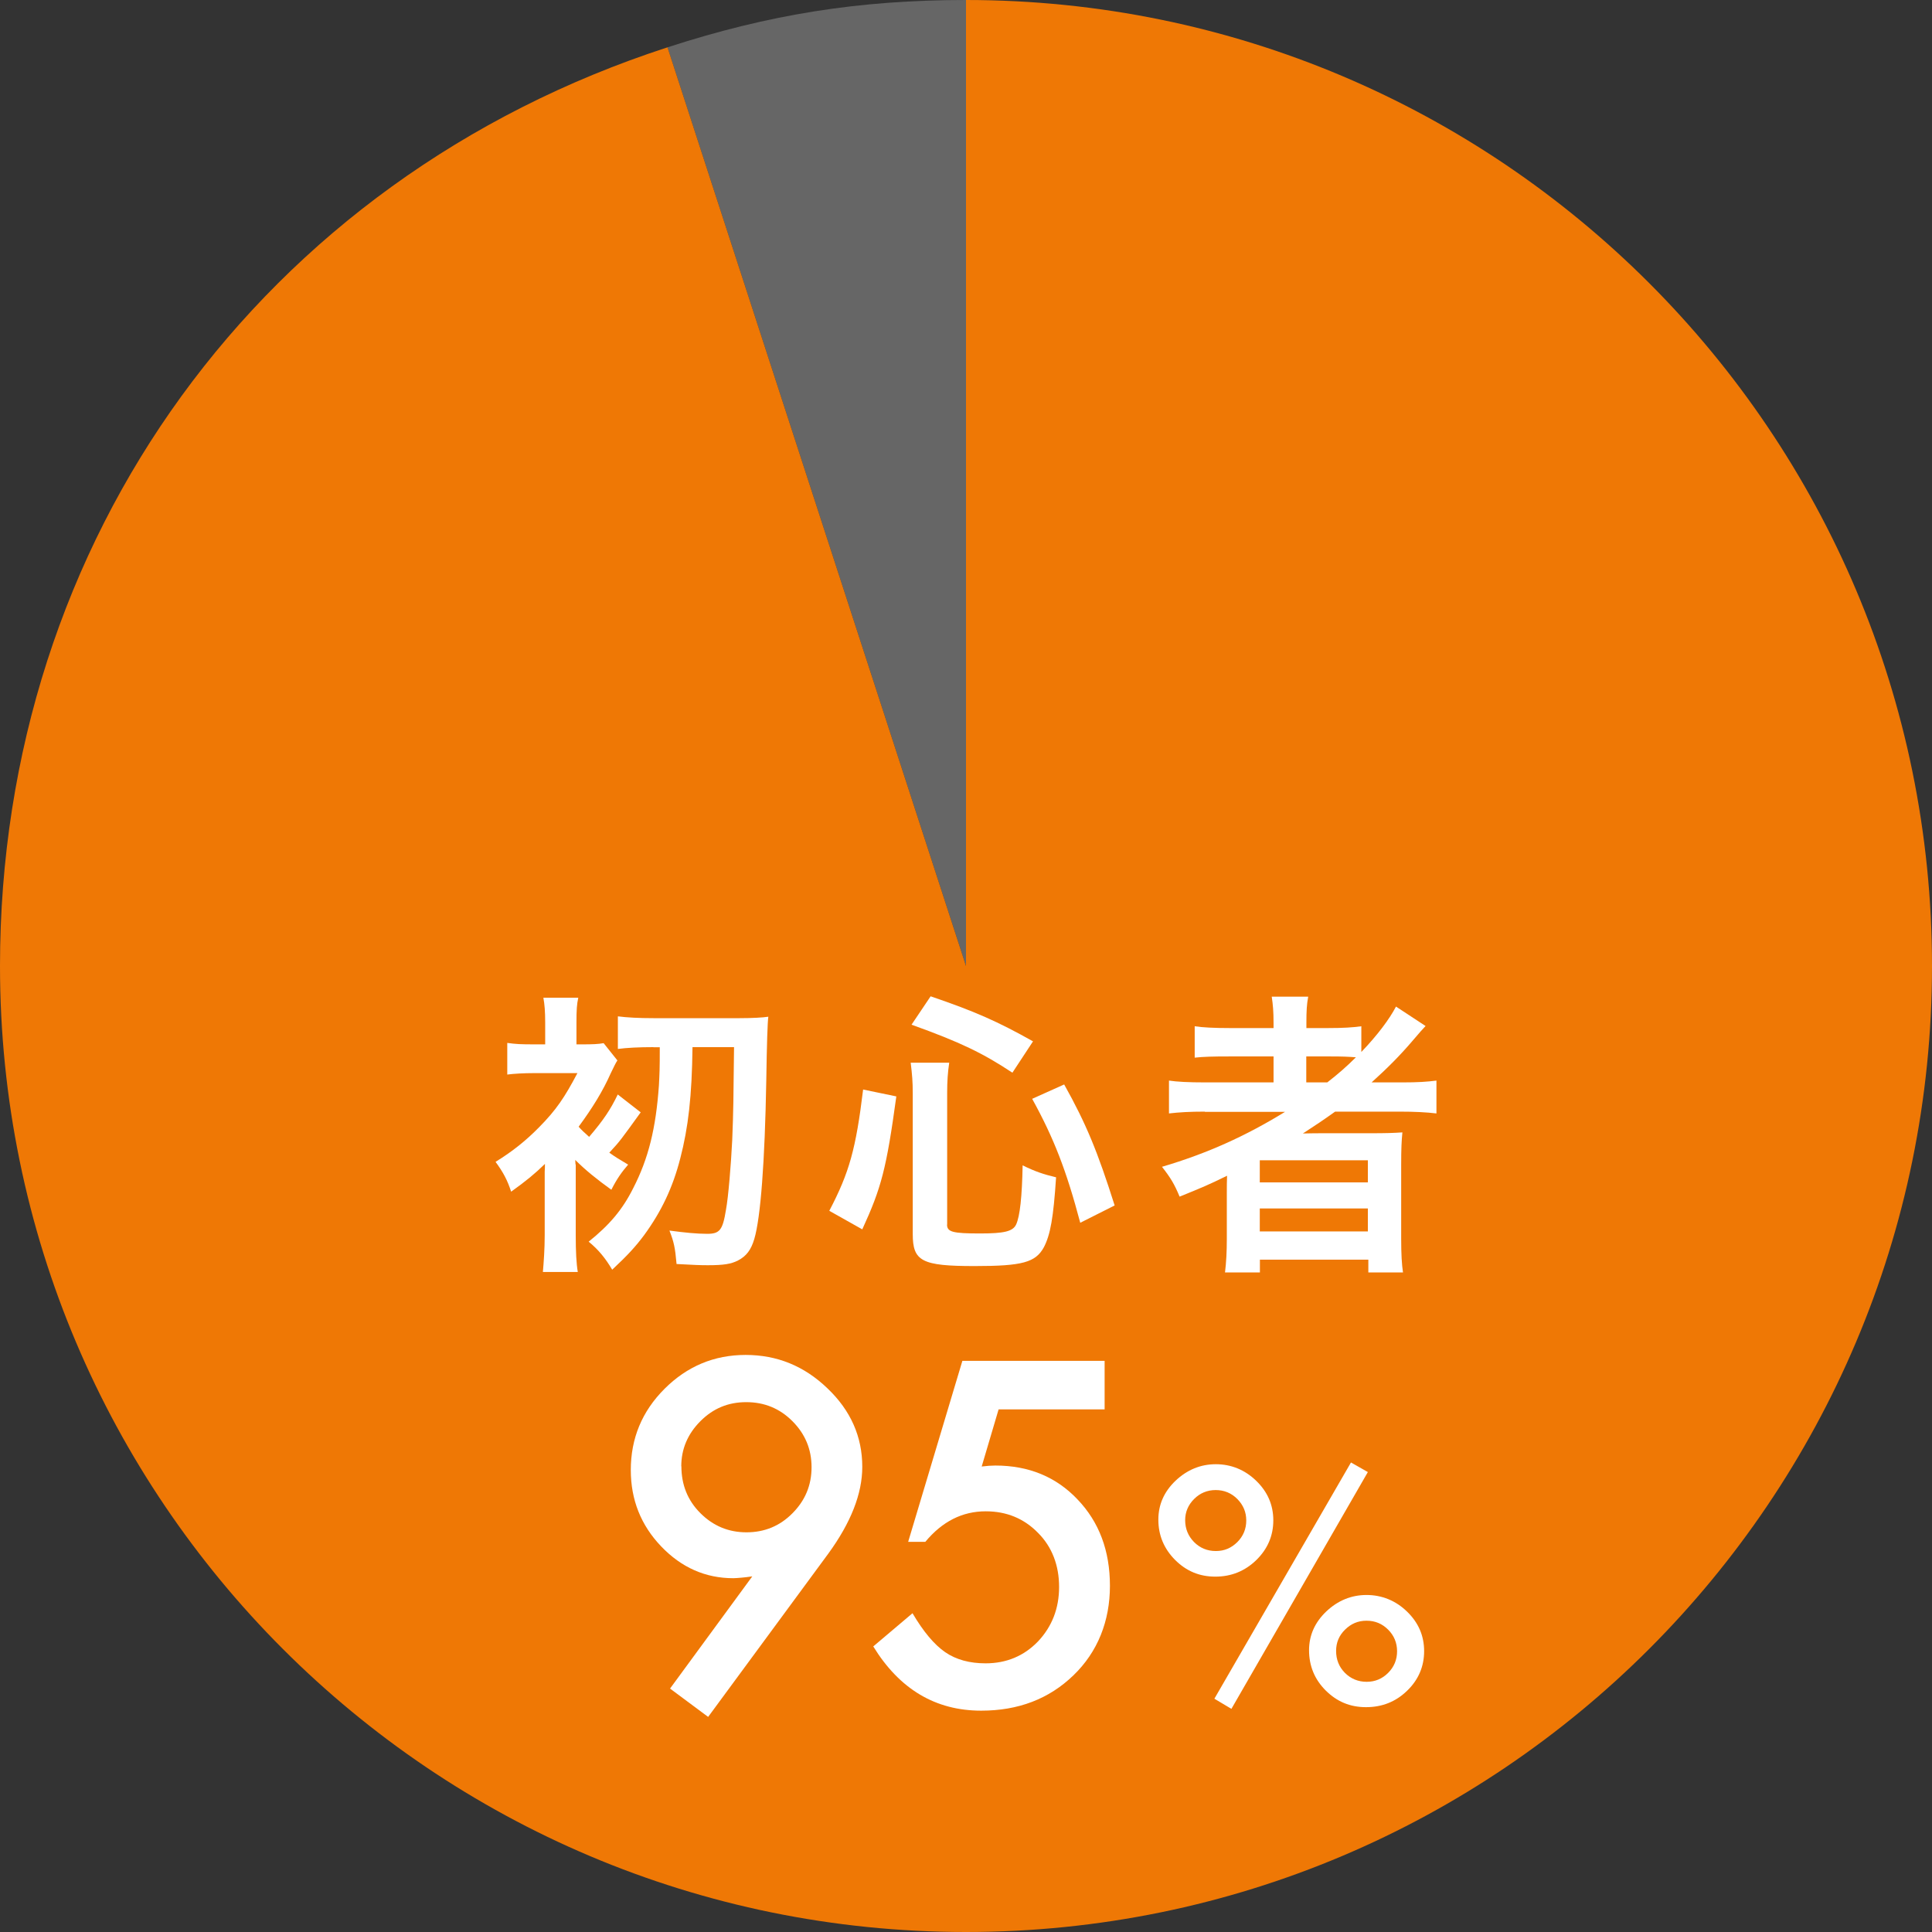 <?xml version="1.0" encoding="UTF-8"?><svg id="_イヤー_2" xmlns="http://www.w3.org/2000/svg" viewBox="0 0 160 160"><rect x="0" y="0" width="160" height="160" fill="#333333" stroke="none"/><defs><style>.cls-1{fill:#ef7805;}.cls-2{fill:#fff;}.cls-3{fill:#666;}</style></defs><g id="_イヤー_1-2"><g><g><path class="cls-3" d="M80,80L55.28,3.92c8.4-2.73,15.88-3.92,24.72-3.92V80Z"/><path class="cls-1" d="M80,80V0c44.18,0,80,35.82,80,80s-35.82,80-80,80S0,124.18,0,80C0,44.65,21.66,14.84,55.28,3.92l24.72,76.08Z"/></g><g><path class="cls-2" d="M47.68,96.44v5.86c0,1.36,.05,2.33,.17,3.04h-2.89c.07-.82,.15-1.9,.15-3.04v-5.27q.02-.25,.02-.64c-.84,.82-1.56,1.41-2.8,2.3-.3-.94-.67-1.63-1.29-2.47,1.41-.87,2.52-1.76,3.61-2.87,1.41-1.43,2.1-2.45,3.17-4.48h-3.56c-.89,0-1.73,.05-2.25,.12v-2.62c.72,.1,1.11,.12,2.3,.12h.84v-1.81c0-.92-.05-1.51-.15-2.05h2.89c-.12,.54-.15,1.01-.15,2.05v1.81h.49c.84,0,1.31-.02,1.76-.1l1.14,1.43c-.15,.22-.27,.49-.54,1.04-.67,1.51-1.51,2.87-2.67,4.45,.27,.3,.4,.42,.87,.84,1.19-1.39,1.78-2.28,2.37-3.51l1.9,1.48c-1.63,2.25-1.68,2.35-2.6,3.34,.49,.35,.77,.52,1.56,.99-.54,.62-.94,1.19-1.39,2.08-1.21-.87-2.15-1.63-2.99-2.47l.02,.37Zm6.43-9.72c-1.21,0-2.2,.05-2.94,.15v-2.7c.77,.1,1.78,.15,2.94,.15h7.15c1.04,0,1.93-.05,2.37-.12q-.1,.69-.17,5.29c-.12,6.73-.47,11.35-.99,13.11-.27,.92-.67,1.43-1.34,1.78-.57,.3-1.21,.4-2.5,.4-.72,0-1.04-.02-2.6-.1-.12-1.36-.22-1.83-.59-2.77,1.26,.17,2.28,.27,3.12,.27,1.04,0,1.29-.3,1.56-1.98,.2-1.06,.42-3.78,.52-5.79,.1-2.5,.1-3.29,.15-7.69h-3.44c-.05,4.08-.35,6.65-1.01,9.2-.62,2.42-1.56,4.4-2.99,6.36-.74,.99-1.36,1.66-2.65,2.87-.57-.96-1.14-1.66-1.95-2.32,1.73-1.39,2.8-2.65,3.69-4.43,1.26-2.45,1.88-4.95,2.13-8.53,.05-1.01,.07-1.26,.07-3.14h-.52Z"/><path class="cls-2" d="M68.68,100.27c1.66-3.17,2.2-5.12,2.8-10.04l2.75,.57c-.82,5.99-1.24,7.57-2.82,11.01l-2.72-1.53Zm9.75,1.14c0,.62,.47,.74,2.75,.74,1.98,0,2.7-.17,2.97-.74,.32-.69,.49-2.32,.54-4.9,1.06,.52,1.73,.74,2.77,.99-.22,3.34-.47,4.75-1.01,5.79-.69,1.26-1.78,1.56-5.74,1.56-4.38,0-5.12-.4-5.12-2.65v-11.67c0-.94-.05-1.53-.17-2.52h3.19c-.12,.79-.17,1.56-.17,2.45v10.96Zm5.42-12.57c-2.47-1.63-4.3-2.52-8.36-3.98l1.58-2.35c3.69,1.26,5.54,2.08,8.48,3.73l-1.71,2.6Zm5.61,12.42c-1.14-4.3-2.18-7-3.98-10.26l2.65-1.19c1.83,3.27,2.77,5.57,4.18,10.02l-2.84,1.43Z"/><path class="cls-2" d="M99.78,92.06c-1.24,0-2.1,.05-2.97,.15v-2.72c.67,.1,1.61,.15,3.02,.15h5.64v-2.15h-3.71c-1.31,0-2.1,.02-2.82,.1v-2.6c.64,.1,1.61,.15,2.92,.15h3.61v-.42c0-.96-.05-1.51-.15-2.18h3.02c-.12,.64-.15,1.16-.15,2.18v.42h1.78c1.26,0,2.05-.05,2.77-.15v2.13c1.31-1.36,2.35-2.75,2.87-3.76l2.45,1.61c-.17,.17-.54,.59-1.11,1.26-.99,1.16-2.05,2.23-3.36,3.41h2.55c1.29,0,2.03-.05,2.82-.15v2.72c-.82-.1-1.81-.15-3.07-.15h-5.32c-.94,.67-1.56,1.09-2.67,1.81,.54-.02,1.36-.02,2-.02h3.64c1.19,0,1.88-.02,2.6-.07-.07,.72-.1,1.31-.1,2.7v6.11c0,1.29,.05,2.13,.15,2.79h-2.87v-1.06h-8.98v1.06h-2.89c.1-.82,.15-1.71,.15-2.79v-3.83c0-.4,0-.94,.02-1.39-1.51,.74-2.03,.96-3.93,1.73-.42-1.01-.74-1.56-1.46-2.47,3.76-1.11,6.93-2.55,10.19-4.55h-6.63Zm4.55,5.86h8.95v-1.83h-8.95v1.83Zm0,4.06h8.95v-1.9h-8.95v1.9Zm5.59-12.34c.92-.72,1.58-1.29,2.37-2.08-.67-.05-1.09-.07-2.08-.07h-2.03v2.15h1.73Z"/></g><g><path class="cls-2" d="M58.65,142.19l-3.16-2.35,6.81-9.29c-.37,.05-.68,.09-.94,.11-.26,.02-.47,.04-.63,.04-2.3,0-4.3-.88-5.98-2.64-1.67-1.75-2.51-3.85-2.51-6.32,0-2.62,.93-4.86,2.79-6.72,1.87-1.87,4.11-2.81,6.72-2.81s4.86,.92,6.78,2.77c1.92,1.83,2.88,4,2.88,6.5,0,2.22-.94,4.61-2.81,7.18l-9.95,13.52Zm-2.22-20.76c0,1.54,.52,2.83,1.57,3.88,1.06,1.06,2.33,1.59,3.82,1.59s2.76-.52,3.8-1.57c1.06-1.06,1.59-2.33,1.59-3.82s-.53-2.76-1.59-3.82c-1.05-1.05-2.32-1.57-3.82-1.57s-2.74,.52-3.79,1.57c-1.06,1.06-1.59,2.31-1.59,3.75Z"/><path class="cls-2" d="M91.49,116.72h-8.79l-1.4,4.73c.21-.02,.41-.04,.6-.06,.19-.01,.37-.02,.53-.02,2.77,0,5.04,.94,6.81,2.81,1.78,1.86,2.68,4.24,2.68,7.15s-1.01,5.48-3.03,7.42c-2.02,1.95-4.56,2.92-7.63,2.92-3.78,0-6.76-1.77-8.94-5.32l3.25-2.75c.9,1.53,1.8,2.6,2.71,3.23,.91,.62,2.02,.92,3.34,.92,1.72,0,3.17-.6,4.34-1.81,1.17-1.24,1.75-2.75,1.75-4.52s-.58-3.31-1.74-4.47c-1.16-1.19-2.6-1.79-4.34-1.79-1.93,0-3.6,.84-5,2.53h-1.42l4.49-14.99h11.78v4.03Z"/><path class="cls-2" d="M95.93,125.85c0-1.24,.47-2.31,1.42-3.22,.96-.91,2.08-1.37,3.34-1.37s2.41,.46,3.35,1.38c.94,.91,1.41,2,1.41,3.27s-.47,2.37-1.41,3.29c-.94,.91-2.07,1.37-3.39,1.37s-2.41-.46-3.34-1.39c-.92-.93-1.38-2.04-1.38-3.32Zm2.22,.04c0,.72,.25,1.32,.74,1.82,.49,.49,1.09,.74,1.8,.74s1.28-.25,1.78-.74c.49-.49,.74-1.09,.74-1.79s-.25-1.28-.74-1.78c-.49-.49-1.09-.74-1.79-.74s-1.3,.25-1.79,.74c-.49,.49-.74,1.08-.74,1.75Zm13.74-4.77l1.39,.79-11.3,19.61-1.41-.84,11.31-19.56Zm-3.48,15.55c0-1.23,.47-2.3,1.42-3.21,.96-.91,2.08-1.37,3.34-1.37s2.42,.46,3.36,1.38c.94,.91,1.41,2,1.41,3.27s-.47,2.38-1.42,3.29c-.93,.9-2.06,1.35-3.39,1.35s-2.41-.46-3.34-1.38c-.92-.92-1.38-2.03-1.38-3.34Zm2.24,.05c0,.72,.24,1.32,.73,1.82,.49,.49,1.1,.74,1.8,.74s1.29-.25,1.78-.74c.49-.49,.74-1.09,.74-1.79s-.25-1.3-.74-1.79c-.49-.49-1.08-.74-1.79-.74s-1.28,.25-1.78,.74-.74,1.08-.74,1.76Z"/></g></g></g></svg>